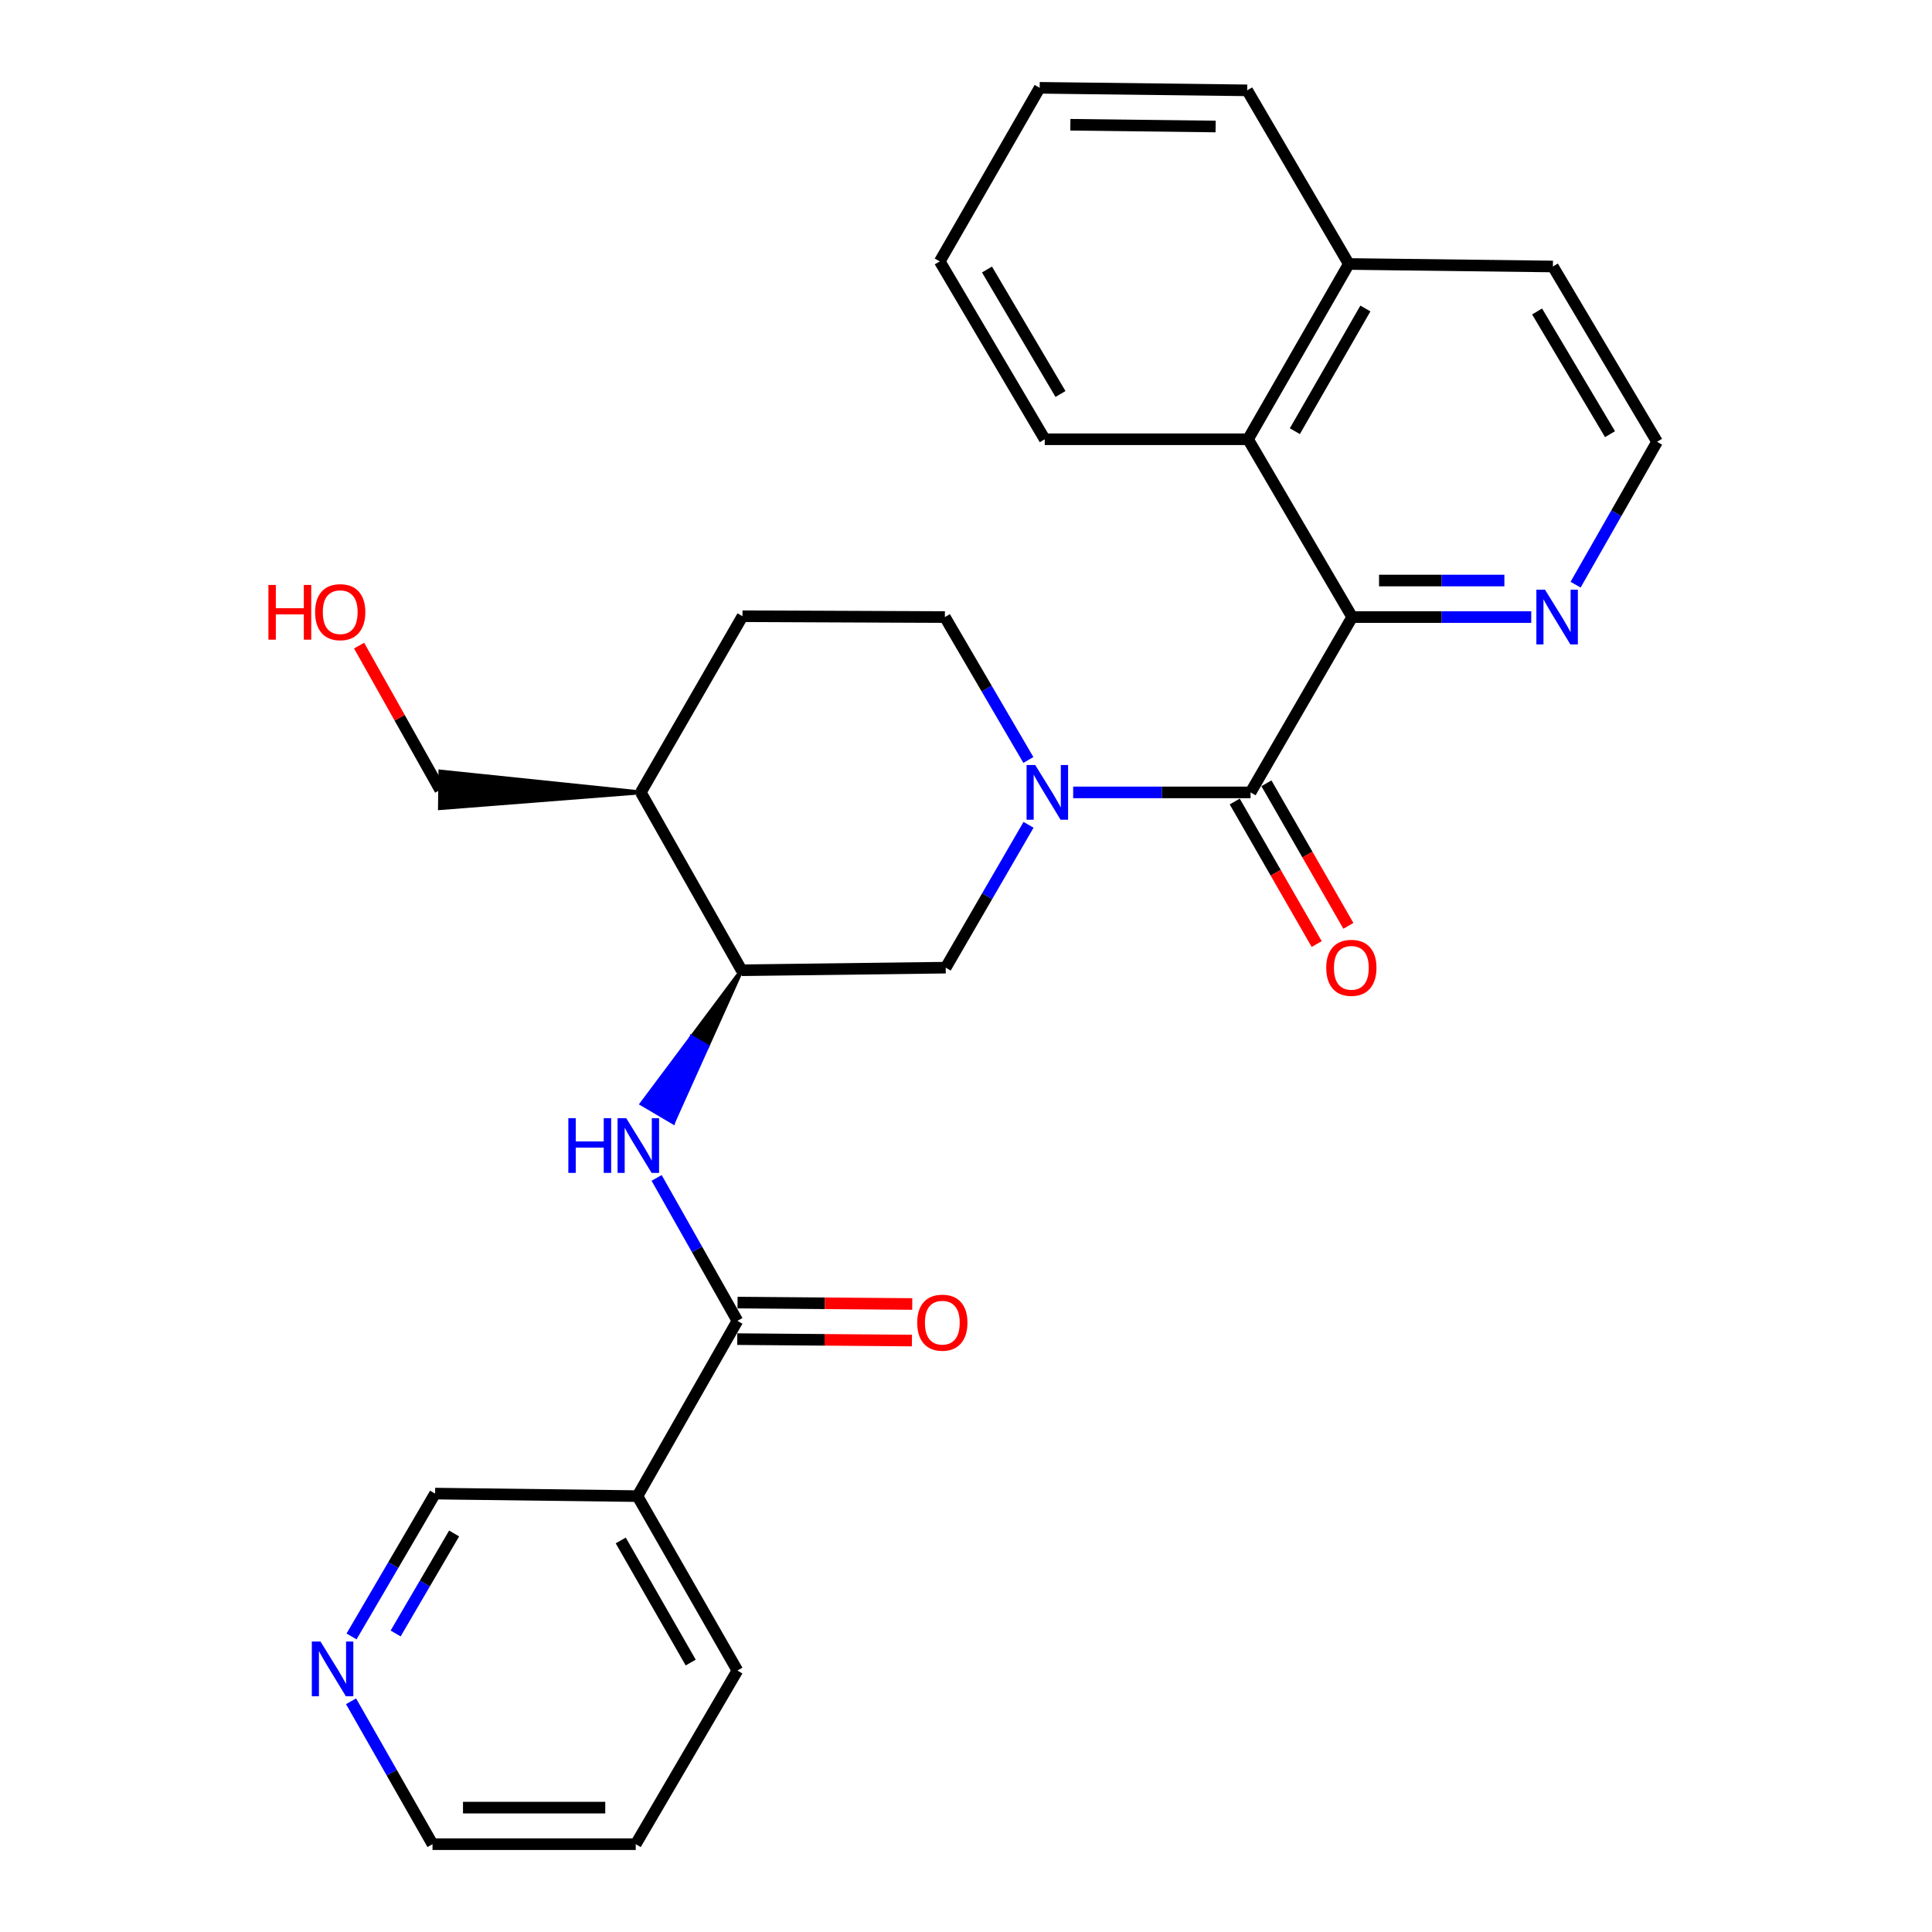 <?xml version='1.0' encoding='iso-8859-1'?>
<svg version='1.1' baseProfile='full'
              xmlns='http://www.w3.org/2000/svg'
                      xmlns:rdkit='http://www.rdkit.org/xml'
                      xmlns:xlink='http://www.w3.org/1999/xlink'
                  xml:space='preserve'
width='1000px' height='1000px' viewBox='0 0 1000 1000'>
<!-- END OF HEADER -->
<rect style='opacity:1.0;fill:#FFFFFF;stroke:none' width='1000' height='1000' x='0' y='0'> </rect>
<path class='bond-0' d='M 555.468,410.146 L 601.383,410.146' style='fill:none;fill-rule:evenodd;stroke:#0000FF;stroke-width:6px;stroke-linecap:butt;stroke-linejoin:miter;stroke-opacity:1' />
<path class='bond-0' d='M 601.383,410.146 L 647.299,410.146' style='fill:none;fill-rule:evenodd;stroke:#000000;stroke-width:6px;stroke-linecap:butt;stroke-linejoin:miter;stroke-opacity:1' />
<path class='bond-5' d='M 532.367,426.928 L 510.932,463.895' style='fill:none;fill-rule:evenodd;stroke:#0000FF;stroke-width:6px;stroke-linecap:butt;stroke-linejoin:miter;stroke-opacity:1' />
<path class='bond-5' d='M 510.932,463.895 L 489.498,500.862' style='fill:none;fill-rule:evenodd;stroke:#000000;stroke-width:6px;stroke-linecap:butt;stroke-linejoin:miter;stroke-opacity:1' />
<path class='bond-10' d='M 532.287,393.359 L 510.677,356.379' style='fill:none;fill-rule:evenodd;stroke:#0000FF;stroke-width:6px;stroke-linecap:butt;stroke-linejoin:miter;stroke-opacity:1' />
<path class='bond-10' d='M 510.677,356.379 L 489.067,319.399' style='fill:none;fill-rule:evenodd;stroke:#000000;stroke-width:6px;stroke-linecap:butt;stroke-linejoin:miter;stroke-opacity:1' />
<path class='bond-1' d='M 647.299,410.146 L 699.888,319.399' style='fill:none;fill-rule:evenodd;stroke:#000000;stroke-width:6px;stroke-linecap:butt;stroke-linejoin:miter;stroke-opacity:1' />
<path class='bond-11' d='M 639.097,414.862 L 660.308,451.752' style='fill:none;fill-rule:evenodd;stroke:#000000;stroke-width:6px;stroke-linecap:butt;stroke-linejoin:miter;stroke-opacity:1' />
<path class='bond-11' d='M 660.308,451.752 L 681.518,488.642' style='fill:none;fill-rule:evenodd;stroke:#FF0000;stroke-width:6px;stroke-linecap:butt;stroke-linejoin:miter;stroke-opacity:1' />
<path class='bond-11' d='M 655.5,405.431 L 676.711,442.32' style='fill:none;fill-rule:evenodd;stroke:#000000;stroke-width:6px;stroke-linecap:butt;stroke-linejoin:miter;stroke-opacity:1' />
<path class='bond-11' d='M 676.711,442.32 L 697.921,479.21' style='fill:none;fill-rule:evenodd;stroke:#FF0000;stroke-width:6px;stroke-linecap:butt;stroke-linejoin:miter;stroke-opacity:1' />
<path class='bond-7' d='M 699.888,319.399 L 645.985,227.359' style='fill:none;fill-rule:evenodd;stroke:#000000;stroke-width:6px;stroke-linecap:butt;stroke-linejoin:miter;stroke-opacity:1' />
<path class='bond-8' d='M 699.888,319.399 L 746.229,319.399' style='fill:none;fill-rule:evenodd;stroke:#000000;stroke-width:6px;stroke-linecap:butt;stroke-linejoin:miter;stroke-opacity:1' />
<path class='bond-8' d='M 746.229,319.399 L 792.57,319.399' style='fill:none;fill-rule:evenodd;stroke:#0000FF;stroke-width:6px;stroke-linecap:butt;stroke-linejoin:miter;stroke-opacity:1' />
<path class='bond-8' d='M 713.791,300.478 L 746.229,300.478' style='fill:none;fill-rule:evenodd;stroke:#000000;stroke-width:6px;stroke-linecap:butt;stroke-linejoin:miter;stroke-opacity:1' />
<path class='bond-8' d='M 746.229,300.478 L 778.668,300.478' style='fill:none;fill-rule:evenodd;stroke:#0000FF;stroke-width:6px;stroke-linecap:butt;stroke-linejoin:miter;stroke-opacity:1' />
<path class='bond-2' d='M 381.679,683.67 L 360.774,646.68' style='fill:none;fill-rule:evenodd;stroke:#000000;stroke-width:6px;stroke-linecap:butt;stroke-linejoin:miter;stroke-opacity:1' />
<path class='bond-2' d='M 360.774,646.68 L 339.868,609.689' style='fill:none;fill-rule:evenodd;stroke:#0000FF;stroke-width:6px;stroke-linecap:butt;stroke-linejoin:miter;stroke-opacity:1' />
<path class='bond-6' d='M 381.679,683.67 L 329.951,774.386' style='fill:none;fill-rule:evenodd;stroke:#000000;stroke-width:6px;stroke-linecap:butt;stroke-linejoin:miter;stroke-opacity:1' />
<path class='bond-12' d='M 381.602,693.131 L 426.808,693.498' style='fill:none;fill-rule:evenodd;stroke:#000000;stroke-width:6px;stroke-linecap:butt;stroke-linejoin:miter;stroke-opacity:1' />
<path class='bond-12' d='M 426.808,693.498 L 472.014,693.865' style='fill:none;fill-rule:evenodd;stroke:#FF0000;stroke-width:6px;stroke-linecap:butt;stroke-linejoin:miter;stroke-opacity:1' />
<path class='bond-12' d='M 381.756,674.21 L 426.962,674.578' style='fill:none;fill-rule:evenodd;stroke:#000000;stroke-width:6px;stroke-linecap:butt;stroke-linejoin:miter;stroke-opacity:1' />
<path class='bond-12' d='M 426.962,674.578 L 472.167,674.945' style='fill:none;fill-rule:evenodd;stroke:#FF0000;stroke-width:6px;stroke-linecap:butt;stroke-linejoin:miter;stroke-opacity:1' />
<path class='bond-3' d='M 383.845,502.197 L 357.99,536.763 L 366.141,541.565 Z' style='fill:#000000;fill-rule:evenodd;fill-opacity:1;stroke:#000000;stroke-width:2px;stroke-linecap:butt;stroke-linejoin:miter;stroke-opacity:1;' />
<path class='bond-3' d='M 357.99,536.763 L 348.437,580.933 L 332.135,571.328 Z' style='fill:#0000FF;fill-rule:evenodd;fill-opacity:1;stroke:#0000FF;stroke-width:2px;stroke-linecap:butt;stroke-linejoin:miter;stroke-opacity:1;' />
<path class='bond-3' d='M 357.99,536.763 L 366.141,541.565 L 348.437,580.933 Z' style='fill:#0000FF;fill-rule:evenodd;fill-opacity:1;stroke:#0000FF;stroke-width:2px;stroke-linecap:butt;stroke-linejoin:miter;stroke-opacity:1;' />
<path class='bond-4' d='M 383.845,502.197 L 489.498,500.862' style='fill:none;fill-rule:evenodd;stroke:#000000;stroke-width:6px;stroke-linecap:butt;stroke-linejoin:miter;stroke-opacity:1' />
<path class='bond-28' d='M 383.845,502.197 L 331.686,410.146' style='fill:none;fill-rule:evenodd;stroke:#000000;stroke-width:6px;stroke-linecap:butt;stroke-linejoin:miter;stroke-opacity:1' />
<path class='bond-16' d='M 329.951,774.386 L 225.203,773.083' style='fill:none;fill-rule:evenodd;stroke:#000000;stroke-width:6px;stroke-linecap:butt;stroke-linejoin:miter;stroke-opacity:1' />
<path class='bond-18' d='M 329.951,774.386 L 381.679,864.671' style='fill:none;fill-rule:evenodd;stroke:#000000;stroke-width:6px;stroke-linecap:butt;stroke-linejoin:miter;stroke-opacity:1' />
<path class='bond-18' d='M 321.293,797.335 L 357.503,860.534' style='fill:none;fill-rule:evenodd;stroke:#000000;stroke-width:6px;stroke-linecap:butt;stroke-linejoin:miter;stroke-opacity:1' />
<path class='bond-15' d='M 645.985,227.359 L 698.144,136.633' style='fill:none;fill-rule:evenodd;stroke:#000000;stroke-width:6px;stroke-linecap:butt;stroke-linejoin:miter;stroke-opacity:1' />
<path class='bond-15' d='M 670.212,223.18 L 706.723,159.672' style='fill:none;fill-rule:evenodd;stroke:#000000;stroke-width:6px;stroke-linecap:butt;stroke-linejoin:miter;stroke-opacity:1' />
<path class='bond-21' d='M 645.985,227.359 L 540.763,227.359' style='fill:none;fill-rule:evenodd;stroke:#000000;stroke-width:6px;stroke-linecap:butt;stroke-linejoin:miter;stroke-opacity:1' />
<path class='bond-17' d='M 815.524,302.628 L 836.607,265.651' style='fill:none;fill-rule:evenodd;stroke:#0000FF;stroke-width:6px;stroke-linecap:butt;stroke-linejoin:miter;stroke-opacity:1' />
<path class='bond-17' d='M 836.607,265.651 L 857.69,228.673' style='fill:none;fill-rule:evenodd;stroke:#000000;stroke-width:6px;stroke-linecap:butt;stroke-linejoin:miter;stroke-opacity:1' />
<path class='bond-9' d='M 331.686,410.146 L 384.307,318.958' style='fill:none;fill-rule:evenodd;stroke:#000000;stroke-width:6px;stroke-linecap:butt;stroke-linejoin:miter;stroke-opacity:1' />
<path class='bond-19' d='M 331.686,410.146 L 227.951,399.362 L 227.71,418.282 Z' style='fill:#000000;fill-rule:evenodd;fill-opacity:1;stroke:#000000;stroke-width:2px;stroke-linecap:butt;stroke-linejoin:miter;stroke-opacity:1;' />
<path class='bond-14' d='M 489.067,319.399 L 384.307,318.958' style='fill:none;fill-rule:evenodd;stroke:#000000;stroke-width:6px;stroke-linecap:butt;stroke-linejoin:miter;stroke-opacity:1' />
<path class='bond-13' d='M 181.958,847.021 L 203.581,810.052' style='fill:none;fill-rule:evenodd;stroke:#0000FF;stroke-width:6px;stroke-linecap:butt;stroke-linejoin:miter;stroke-opacity:1' />
<path class='bond-13' d='M 203.581,810.052 L 225.203,773.083' style='fill:none;fill-rule:evenodd;stroke:#000000;stroke-width:6px;stroke-linecap:butt;stroke-linejoin:miter;stroke-opacity:1' />
<path class='bond-13' d='M 204.778,845.483 L 219.913,819.604' style='fill:none;fill-rule:evenodd;stroke:#0000FF;stroke-width:6px;stroke-linecap:butt;stroke-linejoin:miter;stroke-opacity:1' />
<path class='bond-13' d='M 219.913,819.604 L 235.049,793.726' style='fill:none;fill-rule:evenodd;stroke:#000000;stroke-width:6px;stroke-linecap:butt;stroke-linejoin:miter;stroke-opacity:1' />
<path class='bond-31' d='M 181.701,880.58 L 202.784,917.563' style='fill:none;fill-rule:evenodd;stroke:#0000FF;stroke-width:6px;stroke-linecap:butt;stroke-linejoin:miter;stroke-opacity:1' />
<path class='bond-31' d='M 202.784,917.563 L 223.868,954.545' style='fill:none;fill-rule:evenodd;stroke:#000000;stroke-width:6px;stroke-linecap:butt;stroke-linejoin:miter;stroke-opacity:1' />
<path class='bond-24' d='M 698.144,136.633 L 645.543,46.758' style='fill:none;fill-rule:evenodd;stroke:#000000;stroke-width:6px;stroke-linecap:butt;stroke-linejoin:miter;stroke-opacity:1' />
<path class='bond-29' d='M 698.144,136.633 L 803.775,137.936' style='fill:none;fill-rule:evenodd;stroke:#000000;stroke-width:6px;stroke-linecap:butt;stroke-linejoin:miter;stroke-opacity:1' />
<path class='bond-23' d='M 857.69,228.673 L 803.775,137.936' style='fill:none;fill-rule:evenodd;stroke:#000000;stroke-width:6px;stroke-linecap:butt;stroke-linejoin:miter;stroke-opacity:1' />
<path class='bond-23' d='M 833.336,224.728 L 795.596,161.212' style='fill:none;fill-rule:evenodd;stroke:#000000;stroke-width:6px;stroke-linecap:butt;stroke-linejoin:miter;stroke-opacity:1' />
<path class='bond-25' d='M 381.679,864.671 L 329.058,954.545' style='fill:none;fill-rule:evenodd;stroke:#000000;stroke-width:6px;stroke-linecap:butt;stroke-linejoin:miter;stroke-opacity:1' />
<path class='bond-20' d='M 227.831,408.822 L 206.851,371.496' style='fill:none;fill-rule:evenodd;stroke:#000000;stroke-width:6px;stroke-linecap:butt;stroke-linejoin:miter;stroke-opacity:1' />
<path class='bond-20' d='M 206.851,371.496 L 185.872,334.171' style='fill:none;fill-rule:evenodd;stroke:#FF0000;stroke-width:6px;stroke-linecap:butt;stroke-linejoin:miter;stroke-opacity:1' />
<path class='bond-26' d='M 540.763,227.359 L 486.418,135.308' style='fill:none;fill-rule:evenodd;stroke:#000000;stroke-width:6px;stroke-linecap:butt;stroke-linejoin:miter;stroke-opacity:1' />
<path class='bond-26' d='M 548.904,203.932 L 510.863,139.497' style='fill:none;fill-rule:evenodd;stroke:#000000;stroke-width:6px;stroke-linecap:butt;stroke-linejoin:miter;stroke-opacity:1' />
<path class='bond-22' d='M 223.868,954.545 L 329.058,954.545' style='fill:none;fill-rule:evenodd;stroke:#000000;stroke-width:6px;stroke-linecap:butt;stroke-linejoin:miter;stroke-opacity:1' />
<path class='bond-22' d='M 239.646,935.624 L 313.279,935.624' style='fill:none;fill-rule:evenodd;stroke:#000000;stroke-width:6px;stroke-linecap:butt;stroke-linejoin:miter;stroke-opacity:1' />
<path class='bond-30' d='M 645.543,46.758 L 538.135,45.455' style='fill:none;fill-rule:evenodd;stroke:#000000;stroke-width:6px;stroke-linecap:butt;stroke-linejoin:miter;stroke-opacity:1' />
<path class='bond-30' d='M 629.202,65.482 L 554.017,64.57' style='fill:none;fill-rule:evenodd;stroke:#000000;stroke-width:6px;stroke-linecap:butt;stroke-linejoin:miter;stroke-opacity:1' />
<path class='bond-27' d='M 486.418,135.308 L 538.135,45.455' style='fill:none;fill-rule:evenodd;stroke:#000000;stroke-width:6px;stroke-linecap:butt;stroke-linejoin:miter;stroke-opacity:1' />
<path  class='atom-0' d='M 535.838 395.986
L 545.118 410.986
Q 546.038 412.466, 547.518 415.146
Q 548.998 417.826, 549.078 417.986
L 549.078 395.986
L 552.838 395.986
L 552.838 424.306
L 548.958 424.306
L 538.998 407.906
Q 537.838 405.986, 536.598 403.786
Q 535.398 401.586, 535.038 400.906
L 535.038 424.306
L 531.358 424.306
L 531.358 395.986
L 535.838 395.986
' fill='#0000FF'/>
<path  class='atom-4' d='M 294.173 578.763
L 298.013 578.763
L 298.013 590.803
L 312.493 590.803
L 312.493 578.763
L 316.333 578.763
L 316.333 607.083
L 312.493 607.083
L 312.493 594.003
L 298.013 594.003
L 298.013 607.083
L 294.173 607.083
L 294.173 578.763
' fill='#0000FF'/>
<path  class='atom-4' d='M 324.133 578.763
L 333.413 593.763
Q 334.333 595.243, 335.813 597.923
Q 337.293 600.603, 337.373 600.763
L 337.373 578.763
L 341.133 578.763
L 341.133 607.083
L 337.253 607.083
L 327.293 590.683
Q 326.133 588.763, 324.893 586.563
Q 323.693 584.363, 323.333 583.683
L 323.333 607.083
L 319.653 607.083
L 319.653 578.763
L 324.133 578.763
' fill='#0000FF'/>
<path  class='atom-9' d='M 799.702 305.239
L 808.982 320.239
Q 809.902 321.719, 811.382 324.399
Q 812.862 327.079, 812.942 327.239
L 812.942 305.239
L 816.702 305.239
L 816.702 333.559
L 812.822 333.559
L 802.862 317.159
Q 801.702 315.239, 800.462 313.039
Q 799.262 310.839, 798.902 310.159
L 798.902 333.559
L 795.222 333.559
L 795.222 305.239
L 799.702 305.239
' fill='#0000FF'/>
<path  class='atom-12' d='M 686.458 500.942
Q 686.458 494.142, 689.818 490.342
Q 693.178 486.542, 699.458 486.542
Q 705.738 486.542, 709.098 490.342
Q 712.458 494.142, 712.458 500.942
Q 712.458 507.822, 709.058 511.742
Q 705.658 515.622, 699.458 515.622
Q 693.218 515.622, 689.818 511.742
Q 686.458 507.862, 686.458 500.942
M 699.458 512.422
Q 703.778 512.422, 706.098 509.542
Q 708.458 506.622, 708.458 500.942
Q 708.458 495.382, 706.098 492.582
Q 703.778 489.742, 699.458 489.742
Q 695.138 489.742, 692.778 492.542
Q 690.458 495.342, 690.458 500.942
Q 690.458 506.662, 692.778 509.542
Q 695.138 512.422, 699.458 512.422
' fill='#FF0000'/>
<path  class='atom-13' d='M 474.742 684.612
Q 474.742 677.812, 478.102 674.012
Q 481.462 670.212, 487.742 670.212
Q 494.022 670.212, 497.382 674.012
Q 500.742 677.812, 500.742 684.612
Q 500.742 691.492, 497.342 695.412
Q 493.942 699.292, 487.742 699.292
Q 481.502 699.292, 478.102 695.412
Q 474.742 691.532, 474.742 684.612
M 487.742 696.092
Q 492.062 696.092, 494.382 693.212
Q 496.742 690.292, 496.742 684.612
Q 496.742 679.052, 494.382 676.252
Q 492.062 673.412, 487.742 673.412
Q 483.422 673.412, 481.062 676.212
Q 478.742 679.012, 478.742 684.612
Q 478.742 690.332, 481.062 693.212
Q 483.422 696.092, 487.742 696.092
' fill='#FF0000'/>
<path  class='atom-14' d='M 165.88 849.649
L 175.16 864.649
Q 176.08 866.129, 177.56 868.809
Q 179.04 871.489, 179.12 871.649
L 179.12 849.649
L 182.88 849.649
L 182.88 877.969
L 179 877.969
L 169.04 861.569
Q 167.88 859.649, 166.64 857.449
Q 165.44 855.249, 165.08 854.569
L 165.08 877.969
L 161.4 877.969
L 161.4 849.649
L 165.88 849.649
' fill='#0000FF'/>
<path  class='atom-21' d='M 138.932 302.771
L 142.772 302.771
L 142.772 314.811
L 157.252 314.811
L 157.252 302.771
L 161.092 302.771
L 161.092 331.091
L 157.252 331.091
L 157.252 318.011
L 142.772 318.011
L 142.772 331.091
L 138.932 331.091
L 138.932 302.771
' fill='#FF0000'/>
<path  class='atom-21' d='M 163.092 316.851
Q 163.092 310.051, 166.452 306.251
Q 169.812 302.451, 176.092 302.451
Q 182.372 302.451, 185.732 306.251
Q 189.092 310.051, 189.092 316.851
Q 189.092 323.731, 185.692 327.651
Q 182.292 331.531, 176.092 331.531
Q 169.852 331.531, 166.452 327.651
Q 163.092 323.771, 163.092 316.851
M 176.092 328.331
Q 180.412 328.331, 182.732 325.451
Q 185.092 322.531, 185.092 316.851
Q 185.092 311.291, 182.732 308.491
Q 180.412 305.651, 176.092 305.651
Q 171.772 305.651, 169.412 308.451
Q 167.092 311.251, 167.092 316.851
Q 167.092 322.571, 169.412 325.451
Q 171.772 328.331, 176.092 328.331
' fill='#FF0000'/>
</svg>
